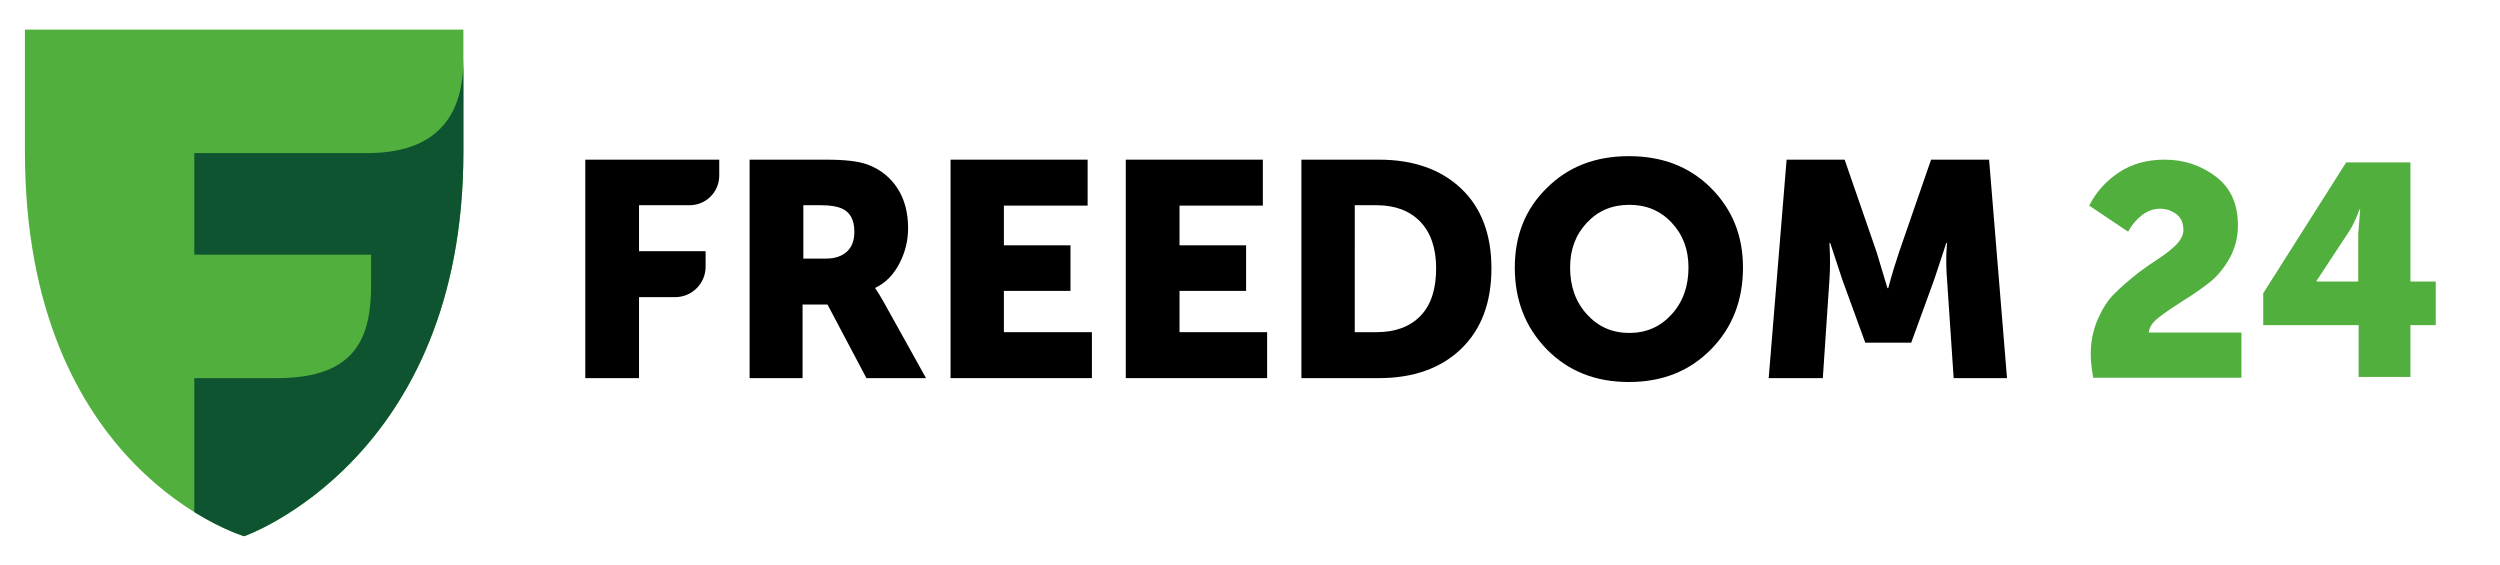 <svg version="1.2" xmlns="http://www.w3.org/2000/svg" viewBox="0 0 642 145" width="642" height="145">
	<title>F24_Logo-svg</title>
	<style>
		.s0 { fill: #51af3d } 
		.s1 { fill: #0f5431 } 
		.s2 { fill: #000000 } 
	</style>
	<g id="Layer 1">
		<path class="s0" d="m62.7 137.7c0 0-56.3-16.6-56.3-98.7v-31.4h112.6v31.4c0 79.1-56.3 98.7-56.3 98.7z"/>
		<path class="s1" d="m95.2 39.3h-45.3v26.1h45.4v7.8c0 13.2-3.7 23.8-23.8 23.9h-21.6v34.4c7.4 4.6 12.8 6.2 12.8 6.2 0 0 56.3-19.6 56.3-98.7v-23.7c0 13.3-5.8 23.7-23.8 24z"/>
		<path class="s2" d="m150.3 97.1v-56.1h34.4v4.1c0 4.2-3.4 7.6-7.6 7.6h-13v11.8h17.1v4c0 4.3-3.5 7.8-7.8 7.8h-9.3v20.8z"/>
		<path class="s2" d="m192.5 97.1v-56.1h19.5c5 0 8.6 0.4 10.9 1.3 3.2 1.2 5.8 3.3 7.6 6.1q2.7 4.2 2.7 10.2c0 3.1-0.7 6.1-2.2 9-1.5 2.9-3.5 5-6.2 6.3v0.2c0.5 0.7 1.2 1.8 2.1 3.4l10.9 19.6h-15.3l-10-18.9h-6.4v18.9zm13.7-30.7h6c2.2 0 4-0.6 5.3-1.8 1.3-1.2 1.9-2.9 1.9-5.1q0-4.6-3.3-6c-1.2-0.5-2.9-0.8-5.2-0.8h-4.6v13.7z"/>
		<path class="s2" d="m244.1 97.1v-56.1h35.2v11.8h-21.5v10.2h17.1v11.7h-17.1v10.6h22.6v11.8z"/>
		<path class="s2" d="m289.1 97.1v-56.1h35.2v11.8h-21.4v10.2h17.1v11.7h-17.1v10.6h22.5v11.8z"/>
		<path class="s2" d="m334.2 97.1v-56.1h19.9c8.9 0 15.9 2.5 21.1 7.4 5.2 4.9 7.8 11.8 7.8 20.5q0 13.2-7.8 20.7c-5.2 5-12.3 7.5-21.1 7.5zm13.7-11.8h5.6c4.8 0 8.6-1.4 11.3-4.2 2.7-2.8 4-6.9 4-12.2 0-5.2-1.4-9.2-4.1-12-2.7-2.8-6.5-4.2-11.2-4.2h-5.6z"/>
		<path class="s2" d="m389 68.7c0-8.2 2.7-15 8.2-20.4 5.5-5.5 12.5-8.2 21.1-8.2 8.6 0 15.6 2.7 21.1 8.2 5.5 5.5 8.2 12.3 8.2 20.4 0 8.4-2.7 15.4-8.2 21-5.5 5.6-12.5 8.4-21.1 8.4-8.6 0-15.6-2.8-21.1-8.4-5.5-5.7-8.2-12.6-8.2-21zm14.2 0c0 4.8 1.4 8.8 4.3 12 2.9 3.2 6.5 4.8 10.9 4.8 4.4 0 8-1.6 10.9-4.8 2.9-3.2 4.3-7.2 4.3-12 0-4.6-1.4-8.4-4.3-11.5-2.9-3.1-6.5-4.6-10.9-4.6-4.4 0-8 1.5-10.9 4.6-2.9 3.1-4.3 6.9-4.3 11.5z"/>
		<path class="s2" d="m454.2 97.1l4.6-56.1h14.9l8.2 23.7 2.8 9.3h0.2c1-3.8 2-6.9 2.8-9.3l8.2-23.7h14.9l4.6 56.1h-13.7l-1.7-25.3c-0.1-1.3-0.2-2.7-0.2-4.2 0-1.6 0-2.8 0.1-3.8l0.1-1.4h-0.2c-1.3 3.9-2.3 7.1-3.1 9.4l-5.9 16.2h-11.8l-5.9-16.2-3.1-9.4h-0.2c0.2 3.5 0.2 6.6 0 9.4l-1.7 25.3z"/>
		<path class="s0" d="m537.5 96.8c-0.4-2.3-0.6-4.3-0.6-5.9 0-3.2 0.6-6.1 1.8-8.9 1.2-2.7 2.6-5 4.4-6.7 1.7-1.7 3.7-3.4 5.7-5 2.1-1.6 4-2.9 5.7-4 1.7-1.1 3.2-2.3 4.4-3.5 1.2-1.3 1.8-2.5 1.8-3.7 0-1.8-0.6-3.2-1.8-4.1-1.2-0.9-2.6-1.4-4.2-1.4-1.7 0-3.3 0.6-4.7 1.7-1.4 1.1-2.6 2.5-3.5 4.2l-10-6.7c1.8-3.5 4.3-6.3 7.6-8.5 3.3-2.2 7.2-3.3 11.8-3.3 5 0 9.4 1.5 13.2 4.4 3.8 2.9 5.6 7.1 5.6 12.5 0 3.2-0.8 6.1-2.3 8.7-1.5 2.6-3.4 4.8-5.6 6.4q-3.3 2.5-6.6 4.5c-2.2 1.4-4.1 2.7-5.8 4-1.7 1.3-2.5 2.6-2.6 3.9h23.8v11.6h-38.1z"/>
		<path class="s0" d="m581.2 83.5v-8.2l21.3-33.6h16.5v30.6h6.5v11.2h-6.5v13.3h-13.3v-13.3zm13.7-11.2h10.7v-12.3l0.5-6.2h-0.2q-1.2 3.4-2.7 5.7l-8.3 12.6z"/>
	</g>
</svg>